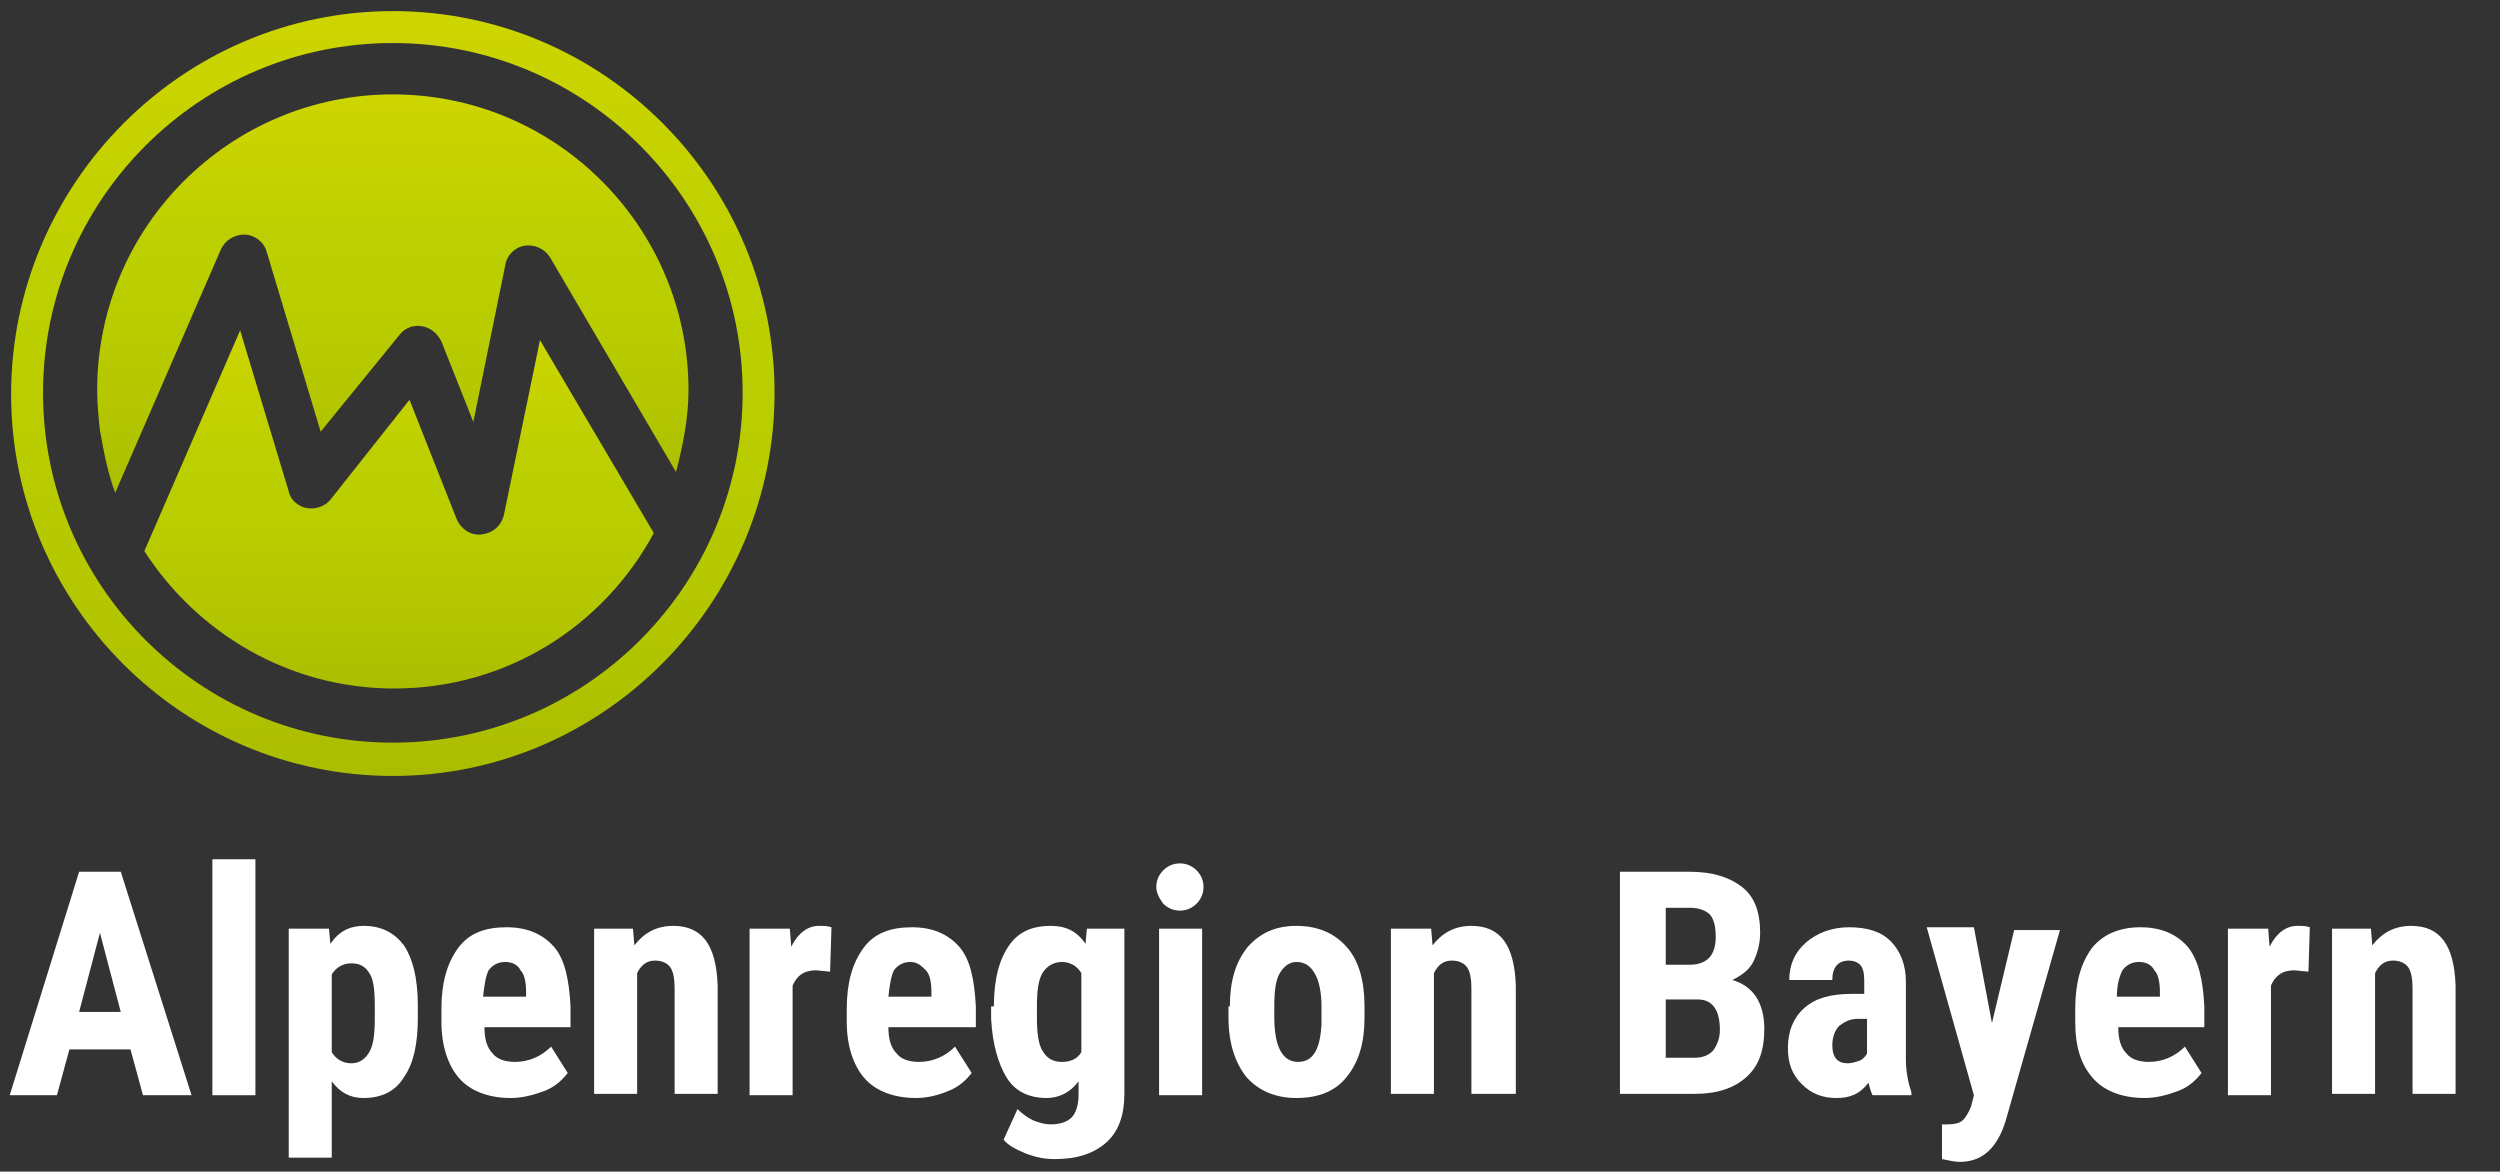 <?xml version="1.0" encoding="utf-8"?>
<!-- Generator: Adobe Illustrator 24.3.0, SVG Export Plug-In . SVG Version: 6.00 Build 0)  -->
<svg version="1.1" id="Ebene_1" xmlns="http://www.w3.org/2000/svg" xmlns:xlink="http://www.w3.org/1999/xlink" x="0px" y="0px"
	 viewBox="0 0 180.1 84.4" style="enable-background:new 0 0 180.1 84.4;" xml:space="preserve">
<rect x="0" y="0" width="180.1" height="84.4" fill="#333333" stroke="none"/>
<style type="text/css">
	.st0{fill:url(#SVGID_1_);}
	.st1{fill:url(#SVGID_2_);}
	.st2{fill:url(#SVGID_3_);}
	.st3{fill:#FFFFFF;}
</style>
<g>
	<linearGradient id="SVGID_1_" gradientUnits="userSpaceOnUse" x1="28.327" y1="55.867" x2="28.327" y2="0.78">
		<stop  offset="0" style="stop-color:#ABBD00"/>
		<stop  offset="0.15" style="stop-color:#B1C400"/>
		<stop  offset="0.409" style="stop-color:#B9CC00"/>
		<stop  offset="0.632" style="stop-color:#BCCF00"/>
		<stop  offset="1" style="stop-color:#CDD500"/>
	</linearGradient>
	<path class="st0" d="M28.3,55.9c-15.2,0-27.5-12.4-27.5-27.5S13.1,0.8,28.3,0.8c15.2,0,27.5,12.4,27.5,27.5S43.5,55.9,28.3,55.9
		L28.3,55.9z M28.3,3.1C14.4,3.1,3.1,14.4,3.1,28.3s11.3,25.2,25.2,25.2c13.9,0,25.2-11.3,25.2-25.2S42.2,3.1,28.3,3.1L28.3,3.1z"/>
	<g>
		<linearGradient id="SVGID_2_" gradientUnits="userSpaceOnUse" x1="28.327" y1="35.533" x2="28.327" y2="7.061">
			<stop  offset="0" style="stop-color:#ABBD00"/>
			<stop  offset="0.15" style="stop-color:#B1C400"/>
			<stop  offset="0.409" style="stop-color:#B9CC00"/>
			<stop  offset="0.632" style="stop-color:#BCCF00"/>
			<stop  offset="1" style="stop-color:#CDD500"/>
		</linearGradient>
		<path class="st1" d="M8.3,35.5L15.9,18c0.3-0.7,1-1.1,1.7-1.1c0.7,0,1.4,0.5,1.6,1.2l3.9,13l5.7-7c0.4-0.5,1-0.7,1.6-0.6
			c0.6,0.1,1.1,0.5,1.4,1.1l2.3,5.8l2.3-11.3c0.1-0.7,0.7-1.3,1.4-1.4c0.7-0.1,1.4,0.2,1.8,0.8l9.1,15.5c0.5-1.9,0.9-3.9,0.9-5.9
			c0-11.7-9.5-21.3-21.3-21.3c-11.7,0-21.3,9.5-21.3,21.3c0,1,0.1,2,0.2,2.9C7.5,32.7,7.8,34.2,8.3,35.5z"/>
		<linearGradient id="SVGID_3_" gradientUnits="userSpaceOnUse" x1="28.716" y1="49.585" x2="28.716" y2="23.825">
			<stop  offset="0" style="stop-color:#ABBD00"/>
			<stop  offset="0.15" style="stop-color:#B1C400"/>
			<stop  offset="0.409" style="stop-color:#B9CC00"/>
			<stop  offset="0.632" style="stop-color:#BCCF00"/>
			<stop  offset="1" style="stop-color:#CDD500"/>
		</linearGradient>
		<path class="st2" d="M38.9,24.5l-2.6,12.6c-0.2,0.8-0.8,1.3-1.6,1.4c-0.8,0.1-1.5-0.4-1.8-1.1l-3.4-8.6L23.8,36
			c-0.4,0.5-1.1,0.7-1.7,0.6c-0.6-0.1-1.2-0.6-1.3-1.2l-3.5-11.6l-6.9,15.9c3.8,5.9,10.4,9.9,18,9.9c8.1,0,15.1-4.5,18.7-11.2
			L38.9,24.5z"/>
	</g>
</g>
<g>
	<path class="st3" d="M9.4,75.6H5l-0.9,3.3H0.7l5-16.1h3l5.1,16.1h-3.5L9.4,75.6z M5.7,72.9h3l-1.5-5.7L5.7,72.9z"/>
	<path class="st3" d="M18.4,78.9h-3.1V61.9h3.1V78.9z"/>
	<path class="st3" d="M30.1,73.3c0,1.9-0.3,3.3-1,4.3c-0.6,1-1.6,1.5-2.9,1.5c-1,0-1.7-0.4-2.3-1.2v5.5h-3.1V66.9h2.9l0.1,1.1
		c0.6-0.9,1.4-1.3,2.4-1.3c1.3,0,2.2,0.5,2.9,1.4c0.6,0.9,1,2.3,1,4.3V73.3z M27,72.5c0-1.2-0.1-2-0.4-2.4c-0.3-0.5-0.7-0.7-1.3-0.7
		c-0.6,0-1.1,0.3-1.4,0.8v5.6c0.3,0.5,0.8,0.8,1.4,0.8c0.6,0,1-0.3,1.3-0.8s0.4-1.3,0.4-2.4V72.5z"/>
	<path class="st3" d="M36.8,79.1c-1.6,0-2.9-0.5-3.7-1.4s-1.3-2.3-1.3-4.1v-0.9c0-1.9,0.4-3.3,1.2-4.4s2-1.5,3.5-1.5
		c1.5,0,2.6,0.5,3.4,1.4s1.1,2.4,1.2,4.3v1.5h-6.2c0,0.9,0.2,1.5,0.6,1.9c0.3,0.4,0.9,0.6,1.6,0.6c1,0,1.9-0.4,2.6-1.1l1.2,1.9
		c-0.4,0.5-0.9,1-1.7,1.3C38.4,78.9,37.6,79.1,36.8,79.1z M34.8,71.8h3.1v-0.3c0-0.7-0.1-1.3-0.4-1.6c-0.2-0.4-0.6-0.6-1.1-0.6
		s-0.9,0.2-1.2,0.6C35,70.3,34.9,70.9,34.8,71.8z"/>
	<path class="st3" d="M45.6,66.9l0.1,1.2c0.7-0.9,1.6-1.4,2.8-1.4c2.1,0,3.1,1.4,3.2,4.3v7.8h-3.1v-7.6c0-0.7-0.1-1.2-0.3-1.5
		c-0.2-0.3-0.6-0.5-1.1-0.5c-0.6,0-1,0.3-1.3,0.9v8.7h-3.1V66.9H45.6z"/>
	<path class="st3" d="M59.8,70l-1-0.1c-0.9,0-1.4,0.4-1.7,1.1v7.9h-3.1V66.9h2.9l0.1,1.3c0.5-1,1.2-1.5,2-1.5c0.4,0,0.6,0,0.9,0.1
		L59.8,70z"/>
	<path class="st3" d="M66,79.1c-1.6,0-2.9-0.5-3.7-1.4s-1.3-2.3-1.3-4.1v-0.9c0-1.9,0.4-3.3,1.2-4.4s2-1.5,3.5-1.5
		c1.5,0,2.6,0.5,3.4,1.4s1.1,2.4,1.2,4.3v1.5H64c0,0.9,0.2,1.5,0.6,1.9c0.3,0.4,0.9,0.6,1.6,0.6c1,0,1.9-0.4,2.6-1.1l1.2,1.9
		c-0.4,0.5-0.9,1-1.7,1.3C67.6,78.9,66.8,79.1,66,79.1z M64,71.8h3.1v-0.3c0-0.7-0.1-1.3-0.4-1.6s-0.6-0.6-1.1-0.6s-0.9,0.2-1.2,0.6
		C64.2,70.3,64.1,70.9,64,71.8z"/>
	<path class="st3" d="M71.6,72.5c0-2,0.4-3.4,1.1-4.4s1.7-1.4,3-1.4c1.1,0,1.9,0.4,2.5,1.3l0.1-1.1H81v11.9c0,1.5-0.4,2.7-1.3,3.5
		c-0.9,0.8-2.1,1.2-3.7,1.2c-0.7,0-1.3-0.1-2.1-0.4c-0.7-0.3-1.3-0.6-1.6-1l1-2.2c0.3,0.3,0.7,0.6,1.1,0.8c0.5,0.2,0.9,0.3,1.3,0.3
		c0.7,0,1.2-0.2,1.5-0.5s0.5-0.9,0.5-1.6v-1c-0.6,0.8-1.4,1.2-2.3,1.2c-1.3,0-2.3-0.5-2.9-1.5s-1-2.4-1.1-4.2V72.5z M74.7,73.3
		c0,1.1,0.1,1.9,0.4,2.4s0.7,0.8,1.4,0.8c0.6,0,1.1-0.2,1.4-0.7v-5.7c-0.3-0.5-0.8-0.8-1.4-0.8c-0.6,0-1.1,0.3-1.4,0.8
		c-0.3,0.5-0.4,1.3-0.4,2.4V73.3z"/>
	<path class="st3" d="M83.3,63.9c0-0.5,0.2-0.9,0.5-1.2c0.3-0.3,0.7-0.5,1.2-0.5c0.5,0,0.9,0.2,1.2,0.5c0.3,0.3,0.5,0.7,0.5,1.2
		c0,0.5-0.2,0.9-0.5,1.2s-0.7,0.5-1.2,0.5s-0.9-0.2-1.2-0.5C83.5,64.7,83.3,64.3,83.3,63.9z M86.6,78.9h-3.1V66.9h3.1V78.9z"/>
	<path class="st3" d="M88.6,72.5c0-1.8,0.4-3.2,1.3-4.3c0.9-1,2-1.5,3.5-1.5c1.5,0,2.7,0.5,3.6,1.5c0.9,1,1.3,2.5,1.3,4.3v0.8
		c0,1.8-0.4,3.2-1.3,4.3c-0.8,1-2,1.5-3.6,1.5c-1.5,0-2.7-0.5-3.6-1.5c-0.8-1-1.3-2.4-1.3-4.3V72.5z M91.8,73.3
		c0,2.1,0.6,3.2,1.7,3.2c1.1,0,1.6-0.9,1.7-2.7l0-1.3c0-1.1-0.2-1.9-0.5-2.4s-0.7-0.8-1.3-0.8c-0.5,0-0.9,0.3-1.2,0.8
		c-0.3,0.5-0.4,1.3-0.4,2.4V73.3z"/>
	<path class="st3" d="M103.1,66.9l0.1,1.2c0.7-0.9,1.6-1.4,2.8-1.4c2.1,0,3.1,1.4,3.2,4.3v7.8H106v-7.6c0-0.7-0.1-1.2-0.3-1.5
		c-0.2-0.3-0.6-0.5-1.1-0.5c-0.6,0-1,0.3-1.3,0.9v8.7h-3.1V66.9H103.1z"/>
	<path class="st3" d="M116.7,78.9V62.8h5c1.7,0,2.9,0.4,3.8,1.1c0.9,0.7,1.3,1.8,1.3,3.3c0,0.8-0.2,1.5-0.5,2.1s-0.9,1-1.5,1.3
		c0.7,0.2,1.3,0.6,1.7,1.2s0.6,1.4,0.6,2.3c0,1.6-0.4,2.7-1.3,3.5c-0.9,0.8-2.1,1.2-3.7,1.2H116.7z M120,69.5h1.7
		c1.3,0,1.9-0.7,1.9-2c0-0.7-0.1-1.2-0.4-1.6c-0.3-0.3-0.8-0.5-1.4-0.5H120V69.5z M120,71.9v4.3h2.1c0.6,0,1-0.2,1.3-0.5
		c0.3-0.4,0.5-0.9,0.5-1.5c0-1.4-0.5-2.2-1.6-2.2H120z"/>
	<path class="st3" d="M134.9,78.9c-0.1-0.2-0.2-0.5-0.3-0.9c-0.6,0.8-1.3,1.1-2.3,1.1c-1,0-1.8-0.3-2.5-1c-0.7-0.7-1-1.5-1-2.6
		c0-1.2,0.4-2.2,1.2-2.9c0.8-0.7,1.9-1,3.4-1h0.9v-1c0-0.5-0.1-0.9-0.3-1.1c-0.2-0.2-0.5-0.3-0.8-0.3c-0.8,0-1.2,0.5-1.2,1.4h-3.1
		c0-1.1,0.4-2,1.2-2.7c0.8-0.7,1.9-1.1,3.1-1.1c1.3,0,2.3,0.3,3,1c0.7,0.7,1.1,1.7,1.1,2.9v5.6c0,1,0.2,1.8,0.4,2.4v0.2H134.9z
		 M133.1,76.6c0.3,0,0.6-0.1,0.9-0.2c0.2-0.1,0.4-0.3,0.5-0.5v-2.5h-0.7c-0.5,0-0.9,0.2-1.3,0.5c-0.3,0.3-0.5,0.8-0.5,1.4
		C132,76.2,132.4,76.6,133.1,76.6z"/>
	<path class="st3" d="M143.5,73.7l1.6-6.7h3.3l-3.9,13.7c-0.6,2-1.7,3-3.3,3c-0.4,0-0.8-0.1-1.3-0.2V81l0.4,0c0.5,0,0.9-0.1,1.1-0.3
		c0.2-0.2,0.4-0.5,0.6-1l0.2-0.8l-3.4-12.1h3.4L143.5,73.7z"/>
	<path class="st3" d="M154.5,79.1c-1.6,0-2.9-0.5-3.7-1.4c-0.9-1-1.3-2.3-1.3-4.1v-0.9c0-1.9,0.4-3.3,1.2-4.4c0.8-1,2-1.5,3.5-1.5
		c1.5,0,2.6,0.5,3.4,1.4c0.8,1,1.1,2.4,1.2,4.3v1.5h-6.2c0,0.9,0.2,1.5,0.6,1.9c0.3,0.4,0.9,0.6,1.6,0.6c1,0,1.9-0.4,2.6-1.1
		l1.2,1.9c-0.4,0.5-0.9,1-1.7,1.3C156.1,78.9,155.3,79.1,154.5,79.1z M152.5,71.8h3.1v-0.3c0-0.7-0.1-1.3-0.4-1.6
		c-0.2-0.4-0.6-0.6-1.1-0.6c-0.5,0-0.9,0.2-1.2,0.6C152.7,70.3,152.5,70.9,152.5,71.8z"/>
	<path class="st3" d="M166.3,70l-1-0.1c-0.9,0-1.4,0.4-1.7,1.1v7.9h-3.1V66.9h2.9l0.1,1.3c0.5-1,1.2-1.5,2-1.5c0.4,0,0.6,0,0.9,0.1
		L166.3,70z"/>
	<path class="st3" d="M170.8,66.9l0.1,1.2c0.7-0.9,1.6-1.4,2.8-1.4c2.1,0,3.1,1.4,3.2,4.3v7.8h-3.1v-7.6c0-0.7-0.1-1.2-0.3-1.5
		c-0.2-0.3-0.6-0.5-1.1-0.5c-0.6,0-1,0.3-1.3,0.9v8.7h-3.1V66.9H170.8z"/>
</g>
</svg>
